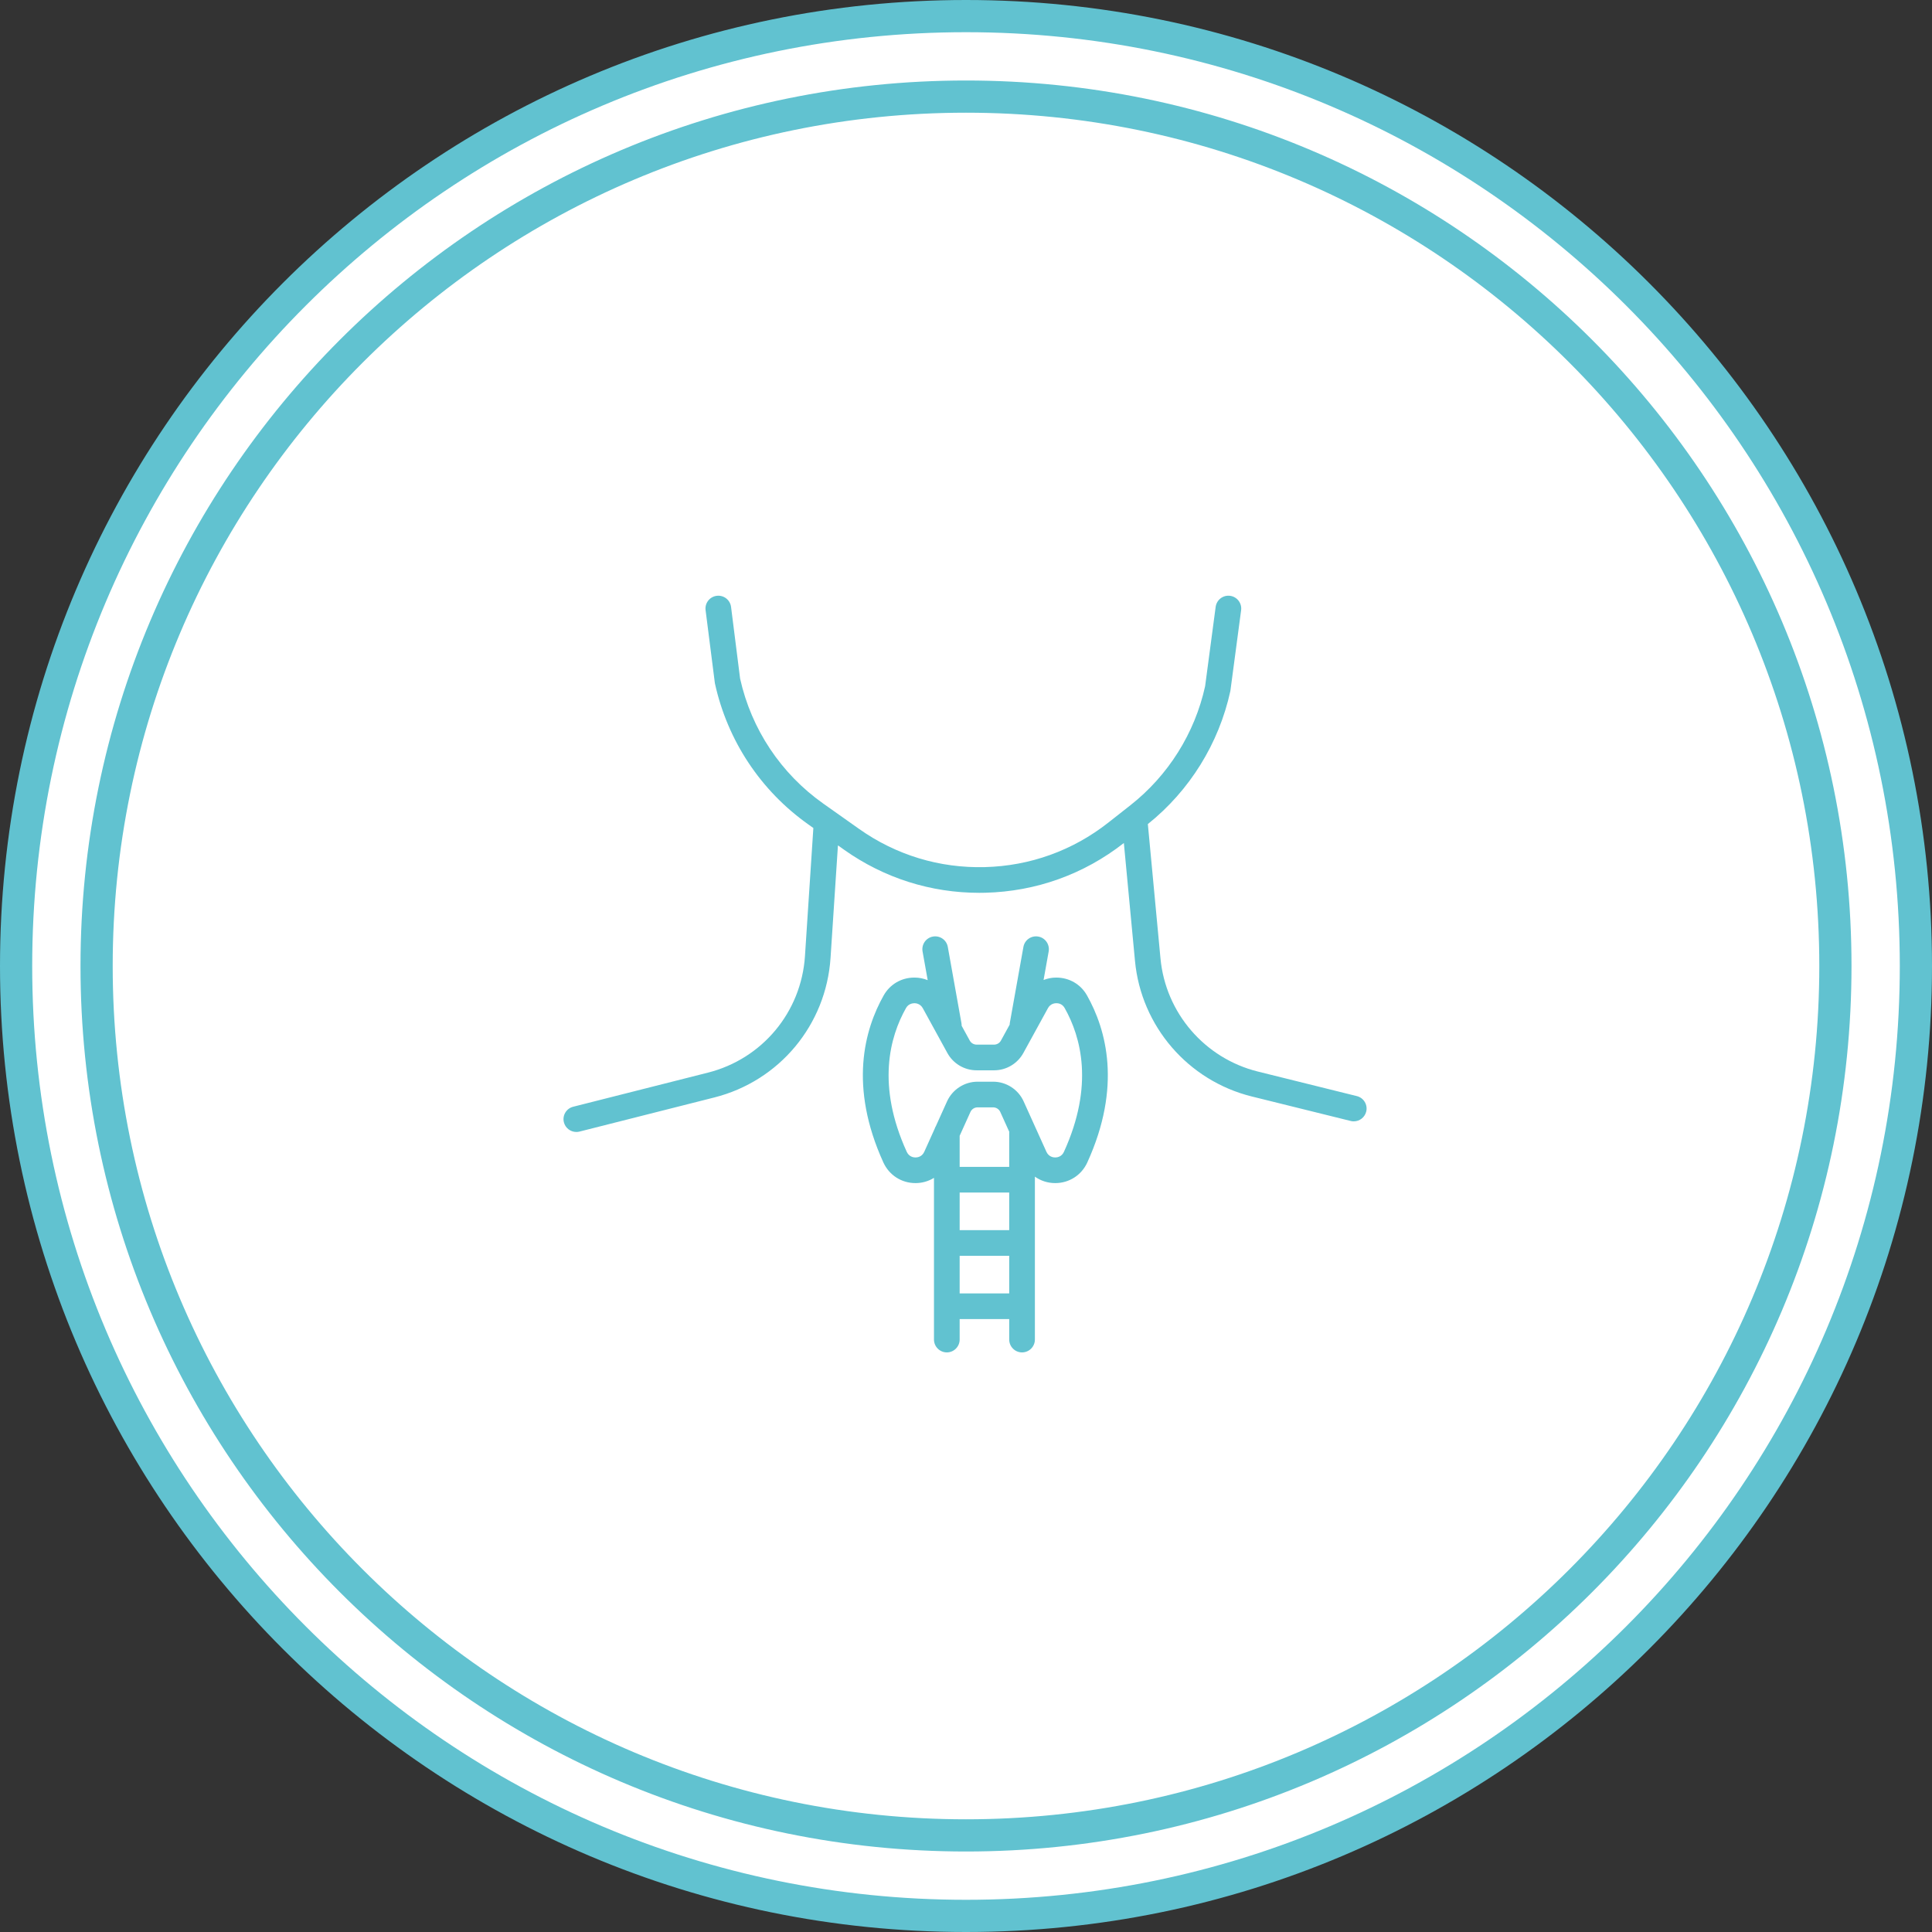 <?xml version="1.0" encoding="UTF-8"?> <svg xmlns="http://www.w3.org/2000/svg" width="120" height="120" viewBox="0 0 120 120" fill="none"><rect x="0" y="0" width="120" height="120" fill="#333333" stroke="none"/> <path d="M119 60C119 92.585 92.585 119 60 119C27.415 119 1 92.585 1 60C1 27.415 27.415 1 60 1C92.585 1 119 27.415 119 60Z" fill="white" stroke="#61C2D0" stroke-width="2"></path> <path d="M114 60C114 89.823 89.823 114 60 114C30.177 114 6 89.823 6 60C6 30.177 30.177 6 60 6C89.823 6 114 30.177 114 60Z" fill="white" stroke="#61C2D0" stroke-width="2"></path> <path d="M84.277 68.081L78.125 66.555C74.829 65.735 72.399 62.916 72.08 59.534L71.295 51.185C73.892 49.107 75.708 46.18 76.418 42.928L76.428 42.863L77.088 37.902C77.146 37.465 76.839 37.065 76.402 37.007C75.965 36.949 75.567 37.256 75.507 37.693L74.852 42.622C74.211 45.541 72.562 48.167 70.211 50.015L68.839 51.094C66.63 52.832 63.975 53.787 61.164 53.858C58.352 53.929 55.653 53.109 53.357 51.484L51.132 49.91C48.501 48.049 46.669 45.292 45.969 42.148L45.407 37.696C45.352 37.261 44.954 36.952 44.517 37.007C44.079 37.062 43.77 37.46 43.825 37.897L44.396 42.384C44.399 42.408 44.401 42.431 44.407 42.455C45.187 46.002 47.247 49.112 50.21 51.209L50.519 51.429L49.998 59.382C49.771 62.858 47.349 65.769 43.972 66.623L35.603 68.741C35.176 68.848 34.917 69.28 35.024 69.707C35.116 70.068 35.441 70.309 35.797 70.309C35.862 70.309 35.927 70.301 35.993 70.285L44.362 68.167C48.412 67.144 51.315 63.654 51.587 59.486L52.046 52.507L52.436 52.785C54.912 54.536 57.805 55.455 60.826 55.455C60.952 55.455 61.077 55.455 61.203 55.45C64.352 55.371 67.326 54.303 69.805 52.361L70.496 59.683C70.876 63.738 73.79 67.12 77.743 68.102L83.892 69.625C83.957 69.644 84.02 69.649 84.085 69.649C84.442 69.649 84.766 69.408 84.858 69.044C84.963 68.618 84.703 68.186 84.277 68.081Z" fill="#61C2D0"></path> <path d="M66.085 71.539C65.941 71.856 65.658 71.892 65.54 71.892C65.425 71.892 65.14 71.856 64.996 71.542L63.58 68.408C63.245 67.667 62.501 67.186 61.687 67.186H60.718C59.904 67.186 59.161 67.667 58.823 68.408L58.132 69.939C58.098 69.992 58.074 70.049 58.053 70.11L57.407 71.542C57.263 71.856 56.98 71.892 56.865 71.892H56.862C56.747 71.892 56.462 71.856 56.318 71.539C54.441 67.421 55.258 64.413 56.273 62.612C56.428 62.337 56.692 62.316 56.794 62.311C56.901 62.311 57.163 62.343 57.318 62.623L58.839 65.397C59.203 66.065 59.901 66.479 60.661 66.479H61.742C62.504 66.479 63.2 66.065 63.566 65.397L65.088 62.623C65.239 62.343 65.504 62.311 65.608 62.311C65.718 62.308 65.975 62.337 66.129 62.612C67.145 64.413 67.962 67.421 66.085 71.539ZM59.606 80.335V78H62.684V80.335H59.606ZM62.684 70.353V72.476H59.606V70.547L60.276 69.065C60.354 68.892 60.527 68.78 60.718 68.78H61.687C61.875 68.78 62.051 68.892 62.129 69.065L62.69 70.306L62.684 70.353ZM59.606 74.07H62.684V76.406H59.606V74.07ZM67.517 61.829C67.122 61.128 66.407 60.717 65.598 60.719C65.323 60.719 65.061 60.774 64.818 60.869L65.135 59.096C65.211 58.662 64.923 58.248 64.491 58.172C64.056 58.094 63.642 58.382 63.566 58.816L62.718 63.557C62.713 63.586 62.716 63.612 62.713 63.641L62.169 64.633C62.085 64.788 61.92 64.884 61.742 64.884H60.661C60.483 64.884 60.32 64.788 60.234 64.633L59.729 63.712C59.731 63.659 59.726 63.609 59.718 63.557L58.87 58.816C58.794 58.382 58.381 58.094 57.946 58.172C57.514 58.248 57.226 58.662 57.302 59.096L57.621 60.879C57.367 60.777 57.093 60.719 56.805 60.719H56.791C55.99 60.719 55.278 61.133 54.886 61.829C53.689 63.953 52.715 67.474 54.867 72.201C55.229 72.992 55.993 73.484 56.862 73.484H56.865C57.284 73.484 57.676 73.366 58.011 73.159V83.201C58.011 83.641 58.37 84 58.81 84C59.25 84 59.606 83.641 59.606 83.201V81.929H62.684V83.201C62.684 83.641 63.04 84 63.48 84C63.923 84 64.279 83.641 64.279 83.201V73.084C64.637 73.338 65.072 73.484 65.538 73.484H65.54C66.409 73.484 67.174 72.992 67.535 72.201C69.69 67.474 68.713 63.953 67.517 61.829Z" fill="#61C2D0"></path> </svg> 